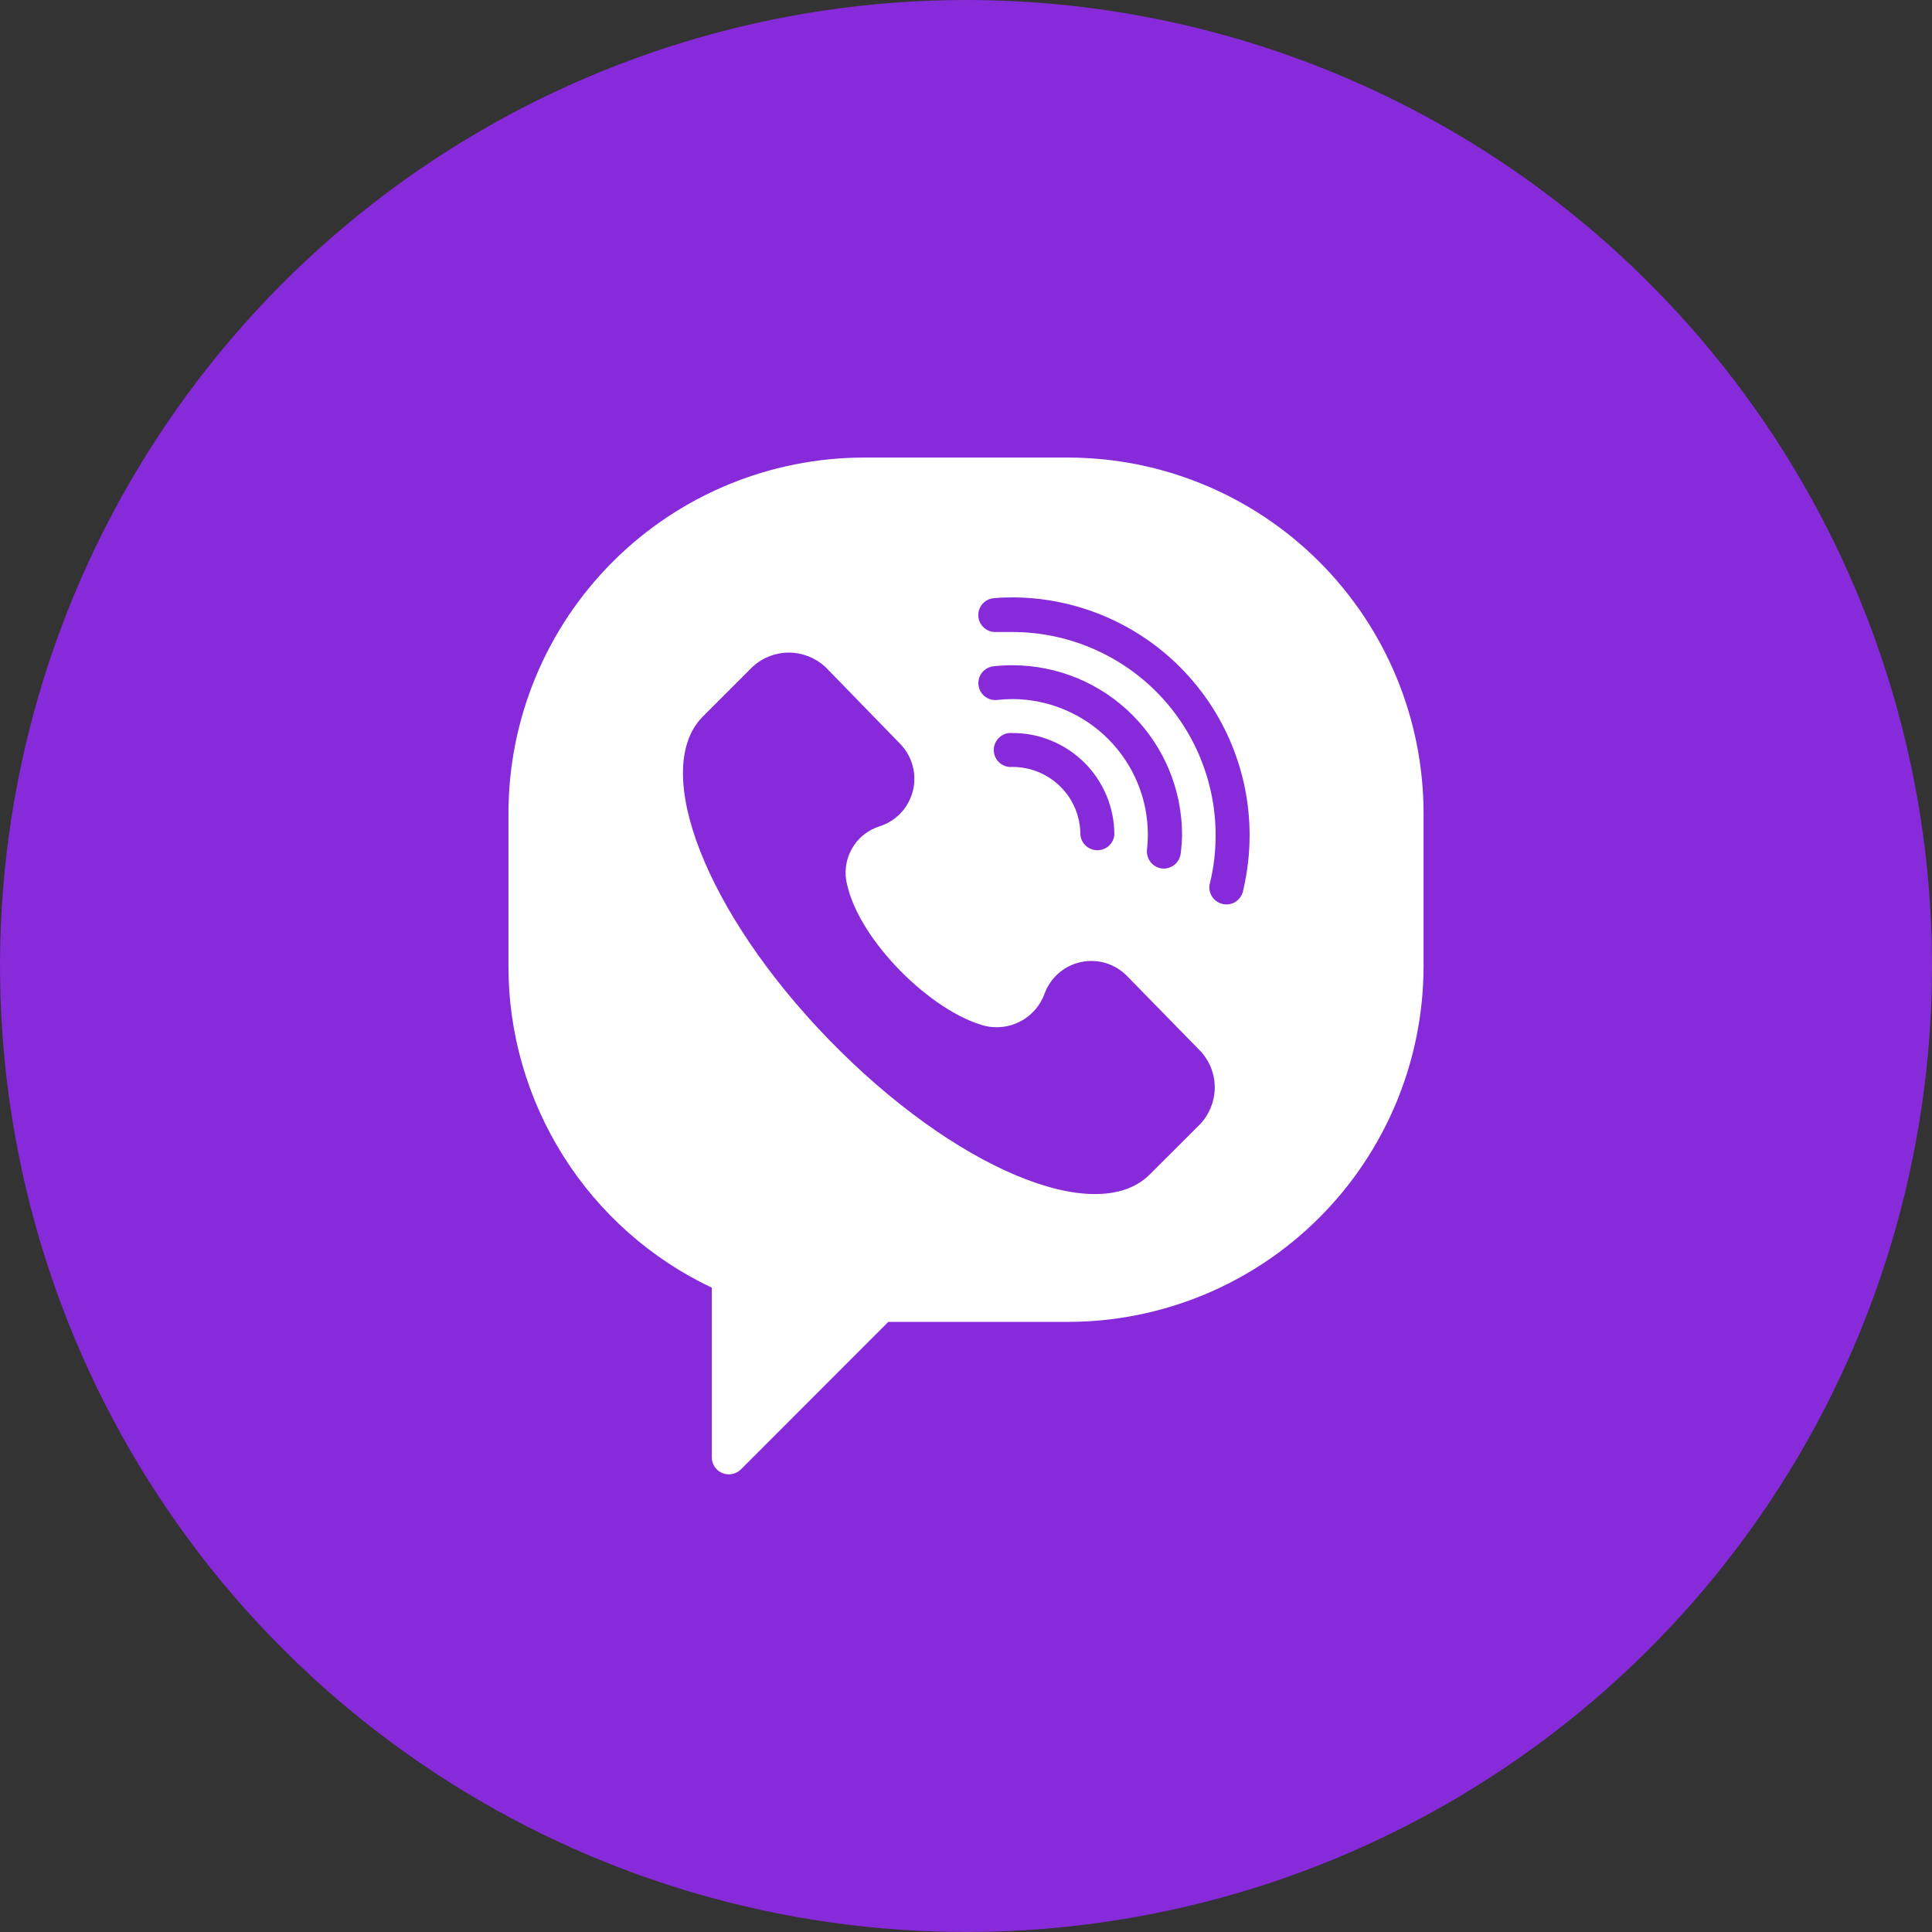 <svg width="24" height="24" viewBox="0 0 24 24" fill="none" xmlns="http://www.w3.org/2000/svg">
<rect x="0" y="0" width="24" height="24" fill="#333333" stroke="none"/>
<g clip-path="url(#clip0_40000149_12542)">
<circle cx="12" cy="12" r="10" fill="white"/>
<path d="M14.435 10.789C14.49 10.794 14.545 10.778 14.589 10.743C14.632 10.708 14.66 10.658 14.667 10.603C14.677 10.525 14.683 10.447 14.684 10.369C14.683 9.81 14.461 9.275 14.065 8.88C13.67 8.485 13.133 8.264 12.575 8.264C12.497 8.264 12.419 8.268 12.341 8.277C12.314 8.28 12.287 8.288 12.263 8.302C12.239 8.315 12.217 8.333 12.2 8.354C12.182 8.376 12.17 8.401 12.162 8.427C12.154 8.454 12.152 8.481 12.155 8.509C12.158 8.536 12.166 8.563 12.179 8.587C12.193 8.611 12.211 8.633 12.232 8.65C12.254 8.667 12.278 8.68 12.305 8.688C12.332 8.696 12.359 8.698 12.387 8.695C12.449 8.688 12.512 8.684 12.575 8.684C13.021 8.685 13.449 8.863 13.765 9.179C14.081 9.494 14.259 9.922 14.259 10.369C14.259 10.432 14.255 10.494 14.248 10.557C14.243 10.612 14.26 10.667 14.294 10.711C14.329 10.754 14.38 10.782 14.435 10.789Z" fill="#872AD9"/>
<path d="M12.575 9.106C12.546 9.103 12.516 9.107 12.488 9.116C12.461 9.126 12.435 9.141 12.414 9.161C12.392 9.18 12.375 9.205 12.363 9.231C12.351 9.258 12.345 9.287 12.345 9.317C12.345 9.346 12.351 9.375 12.363 9.402C12.375 9.429 12.392 9.453 12.414 9.473C12.435 9.492 12.461 9.507 12.488 9.517C12.516 9.526 12.546 9.53 12.575 9.527C12.686 9.527 12.796 9.548 12.898 9.59C13.001 9.632 13.094 9.694 13.173 9.772C13.252 9.85 13.314 9.943 13.357 10.046C13.399 10.148 13.421 10.258 13.421 10.369C13.426 10.422 13.45 10.471 13.489 10.507C13.528 10.542 13.579 10.562 13.632 10.562C13.685 10.562 13.736 10.542 13.775 10.507C13.814 10.471 13.838 10.422 13.843 10.369C13.843 10.203 13.81 10.038 13.746 9.884C13.682 9.731 13.589 9.591 13.471 9.474C13.353 9.357 13.213 9.264 13.06 9.201C12.906 9.137 12.741 9.105 12.575 9.106Z" fill="#872AD9"/>
<path d="M14.007 12.131C13.934 12.054 13.842 11.997 13.741 11.965C13.639 11.934 13.531 11.929 13.428 11.951C13.324 11.973 13.227 12.022 13.148 12.092C13.068 12.162 13.008 12.252 12.973 12.352C12.918 12.496 12.814 12.615 12.678 12.687C12.542 12.759 12.385 12.779 12.235 12.744C11.572 12.57 10.683 11.694 10.524 10.993C10.484 10.842 10.505 10.682 10.581 10.546C10.656 10.41 10.782 10.309 10.931 10.263C11.032 10.23 11.123 10.172 11.195 10.094C11.267 10.015 11.317 9.92 11.342 9.817C11.366 9.714 11.364 9.606 11.335 9.504C11.306 9.402 11.251 9.309 11.176 9.234L10.254 8.286C10.132 8.173 9.973 8.109 9.806 8.107C9.64 8.105 9.479 8.166 9.355 8.277L8.724 8.908C8.084 9.567 8.763 11.338 10.303 12.921C11.842 14.503 13.606 15.253 14.278 14.594L14.91 13.963C15.024 13.841 15.088 13.682 15.09 13.515C15.092 13.349 15.031 13.188 14.919 13.064L14.007 12.131Z" fill="#872AD9"/>
<path d="M12 0C9.627 0 7.307 0.704 5.333 2.022C3.36 3.341 1.822 5.215 0.913 7.408C0.005 9.601 -0.232 12.013 0.231 14.341C0.694 16.669 1.836 18.807 3.515 20.485C5.193 22.163 7.331 23.306 9.659 23.769C11.987 24.232 14.399 23.995 16.592 23.087C18.785 22.178 20.659 20.64 21.978 18.667C23.296 16.694 24 14.373 24 12C24 8.817 22.736 5.765 20.485 3.515C18.235 1.264 15.183 0 12 0ZM17.684 12C17.684 13.172 17.218 14.297 16.389 15.126C15.56 15.955 14.436 16.421 13.263 16.421H11.035L9.201 18.256C9.171 18.284 9.134 18.304 9.093 18.311C9.053 18.319 9.011 18.315 8.973 18.299C8.935 18.283 8.902 18.257 8.879 18.223C8.856 18.189 8.843 18.149 8.842 18.107V15.996C8.086 15.638 7.447 15.072 7 14.364C6.553 13.657 6.315 12.837 6.316 12V10.105C6.316 8.933 6.782 7.808 7.611 6.979C8.44 6.15 9.564 5.684 10.737 5.684H13.263C14.436 5.684 15.56 6.15 16.389 6.979C17.218 7.808 17.684 8.933 17.684 10.105V12Z" fill="#872AD9"/>
<path d="M12.575 7.421C12.499 7.421 12.423 7.424 12.347 7.431C12.292 7.435 12.24 7.461 12.204 7.503C12.167 7.546 12.149 7.601 12.153 7.656C12.157 7.712 12.184 7.764 12.226 7.8C12.268 7.837 12.323 7.855 12.379 7.851H12.575C13.245 7.851 13.887 8.117 14.361 8.59C14.835 9.064 15.101 9.707 15.101 10.377C15.101 10.573 15.079 10.769 15.033 10.96C15.024 10.987 15.021 11.016 15.024 11.045C15.027 11.074 15.036 11.102 15.051 11.128C15.065 11.153 15.084 11.175 15.108 11.193C15.131 11.21 15.158 11.223 15.186 11.229C15.214 11.236 15.243 11.237 15.272 11.232C15.301 11.227 15.328 11.216 15.352 11.2C15.376 11.183 15.397 11.162 15.413 11.138C15.428 11.114 15.439 11.086 15.444 11.057C15.496 10.834 15.523 10.606 15.523 10.377C15.524 9.594 15.213 8.843 14.661 8.289C14.108 7.734 13.357 7.422 12.575 7.421Z" fill="#872AD9"/>
</g>
<defs>
<clipPath id="clip0_40000149_12542">
<rect width="24" height="24" fill="white"/>
</clipPath>
</defs>
</svg>
